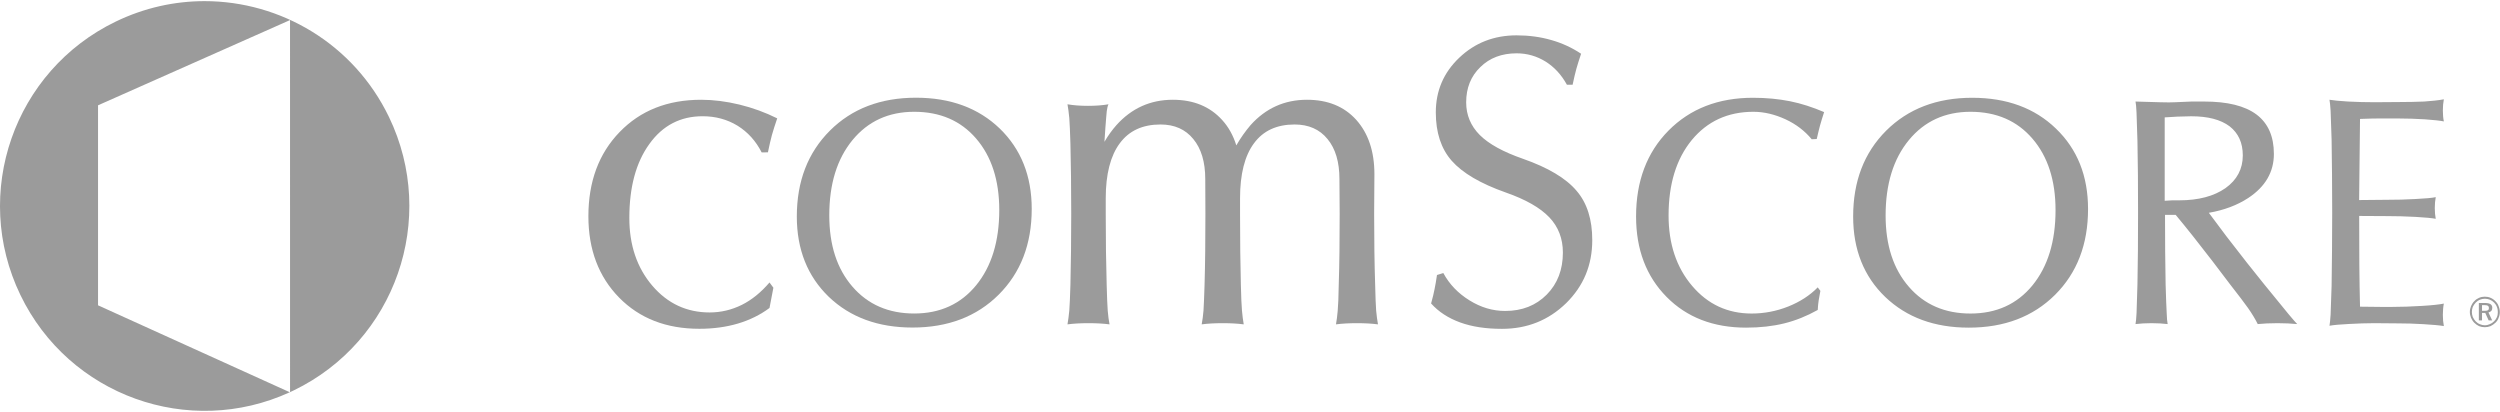 <?xml version="1.0" encoding="UTF-8"?>
<svg width="1591px" height="262px" viewBox="0 0 1591 262" version="1.1" xmlns="http://www.w3.org/2000/svg" xmlns:xlink="http://www.w3.org/1999/xlink">
    <!-- Generator: Sketch 49.1 (51147) - http://www.bohemiancoding.com/sketch -->
    <title>comscore</title>
    <desc>Created with Sketch.</desc>
    <defs></defs>
    <g id="Page-1" stroke="none" stroke-width="1" fill="none" fill-rule="evenodd">
        <g id="comscore" fill="#9B9B9B" fill-rule="nonzero">
            <path d="M1577.683,207.5 C1576.524,207.004 1575.61,206.397 1574.75,205.471 C1573.759,204.528 1573.107,203.433 1572.562,202.228 C1572.079,201.01 1571.809,199.788 1571.809,198.488 C1571.809,197.246 1572.079,195.991 1572.562,194.806 C1573.058,193.675 1573.677,192.633 1574.59,191.69 C1575.553,190.739 1576.524,190.03 1577.683,189.485 C1578.879,189.025 1580.075,188.804 1581.317,188.804 C1582.55,188.804 1583.791,189.025 1584.958,189.485 C1586.089,190.03 1587.146,190.739 1588.117,191.674 C1589.014,192.572 1589.751,193.581 1590.103,194.765 C1590.628,195.901 1590.882,197.197 1590.882,198.488 C1590.882,199.788 1590.628,201.01 1590.103,202.228 C1589.751,203.388 1589.014,204.446 1588.117,205.323 C1587.191,206.295 1586.191,207.004 1585.007,207.5 C1583.848,208.025 1582.631,208.238 1581.317,208.238 C1580.075,208.238 1578.879,208.025 1577.683,207.5 Z M1589.014,195.159 C1588.6,194.208 1587.965,193.273 1587.248,192.572 C1586.343,191.703 1585.528,191.141 1584.483,190.739 C1583.512,190.288 1582.427,190.03 1581.271,190.03 C1580.272,190.03 1579.17,190.288 1578.158,190.739 C1577.122,191.157 1576.253,191.785 1575.487,192.572 C1574.75,193.429 1574.123,194.298 1573.677,195.327 C1573.304,196.328 1573.107,197.394 1573.107,198.488 C1573.107,199.612 1573.304,200.674 1573.677,201.723 C1574.189,202.74 1574.807,203.741 1575.61,204.528 C1576.348,205.323 1577.245,205.901 1578.158,206.295 C1579.17,206.684 1580.272,206.93 1581.374,206.93 C1582.5,206.93 1583.623,206.684 1584.606,206.295 C1585.577,205.844 1586.511,205.258 1587.285,204.446 C1588.031,203.63 1588.678,202.74 1589.014,201.723 C1589.468,200.674 1589.62,199.612 1589.62,198.406 C1589.62,197.254 1589.468,196.225 1589.014,195.159 Z M1577.544,204.212 L1577.544,193.158 L1579.551,193.158 L1579.551,197.906 L1581.616,197.906 L1583.762,193.158 L1586.015,193.158 L1583.643,198.197 C1584.418,198.374 1585.007,198.73 1585.528,199.235 C1585.9,199.722 1586.089,200.395 1586.089,201.174 C1586.089,202.162 1585.761,202.9 1584.958,203.47 C1584.2,203.921 1583.074,204.212 1581.616,204.212 L1577.544,204.212 Z M1583.295,202.404 C1583.791,202.08 1583.951,201.621 1583.951,201.01 C1583.951,200.313 1583.791,199.956 1583.381,199.686 C1582.996,199.341 1582.242,199.235 1581.271,199.235 L1579.551,199.235 L1579.551,202.855 L1581.185,202.855 C1582.242,202.855 1582.943,202.716 1583.295,202.404 Z" id="path38" transform="translate(1581.345, 198.521) scale(-1, 1) rotate(-180) translate(-1581.345, -198.521) "></path>
            <path d="M863.487,67.059 C858.542,67.059 854.126,66.826 850.214,66.301 C850.624,68.695 851.054,71.586 851.316,74.948 C851.623,78.343 851.865,83.849 851.976,91.504 C852.418,104.772 852.566,119.82 852.566,136.704 L852.418,158.742 C852.418,169.624 849.903,178.131 844.823,184.261 C839.826,190.403 832.813,193.507 823.927,193.507 C812.535,193.507 803.912,189.546 798.03,181.534 C792.143,173.625 789.165,161.899 789.165,146.569 L789.165,136.704 C789.165,119.82 789.349,104.772 789.689,91.504 C789.866,83.849 790.099,78.359 790.39,75.063 C790.697,71.713 791.049,68.843 791.508,66.301 C787.604,66.826 783.16,67.059 778.088,67.059 C773.107,67.059 768.634,66.826 764.75,66.301 C765.246,68.843 765.619,71.713 765.906,75.063 C766.131,78.359 766.336,83.849 766.582,91.504 C766.971,104.772 767.122,119.82 767.122,136.704 L767.028,158.742 C767.028,169.624 764.48,178.131 759.409,184.261 C754.411,190.403 747.451,193.507 738.578,193.507 C727.174,193.507 718.526,189.546 712.632,181.534 C706.72,173.625 703.693,161.899 703.693,146.569 L703.693,136.704 C703.693,119.82 703.898,104.772 704.291,91.504 C704.476,83.849 704.709,78.343 704.963,74.948 C705.262,71.586 705.606,68.695 706.11,66.301 C702.141,66.826 697.667,67.059 692.653,67.059 C687.692,67.059 683.313,66.826 679.344,66.301 C679.827,68.843 680.147,71.713 680.499,75.063 C680.761,78.359 680.987,83.849 681.22,91.504 C681.535,104.772 681.732,119.82 681.732,136.704 C681.732,153.317 681.535,168.119 681.22,181.186 C680.987,188.804 680.761,194.282 680.499,197.619 C680.147,201.006 679.827,203.905 679.344,206.361 C683.182,205.688 687.524,205.372 692.407,205.372 C697.237,205.372 701.628,205.688 705.446,206.361 C704.943,205.438 704.619,203.95 704.336,201.941 C704.168,199.895 703.804,196.369 703.46,191.338 L702.87,182.477 C705.16,186.459 707.794,190.03 710.501,193.105 C720.177,203.855 732.114,209.239 746.394,209.239 C759.564,209.239 770.018,204.934 777.798,196.34 C781.853,191.916 784.847,186.459 786.793,180.206 C789.53,184.974 792.602,189.271 795.863,193.105 C805.51,203.855 817.467,209.239 831.748,209.239 C844.971,209.239 855.404,204.987 863.11,196.463 C870.77,187.91 874.674,176.401 874.674,161.883 L874.506,136.704 C874.506,119.82 874.711,104.772 875.149,91.504 C875.301,83.849 875.563,78.359 875.784,75.063 C876.104,71.713 876.476,68.843 876.952,66.301 C873.003,66.826 868.493,67.059 863.487,67.059 M491.248,186.795 C490.417,183.703 489.585,180.038 488.7,175.766 L484.71,175.753 C481.04,182.974 475.932,188.656 469.373,192.732 C462.762,196.75 455.355,198.755 447.134,198.755 C433.099,198.755 421.732,192.929 413.285,181.133 C404.74,169.382 400.509,153.625 400.509,133.994 C400.509,116.736 405.339,102.415 415.087,90.963 C424.796,79.577 436.991,73.882 451.636,73.882 C458.784,73.882 465.592,75.51 472.065,78.696 C478.434,81.877 484.317,86.646 489.716,92.964 L492.182,89.618 L489.716,76.736 C483.879,72.377 477.119,69.052 469.635,66.826 C462.127,64.591 453.917,63.488 445.073,63.488 C424.001,63.488 407.057,70.089 394.027,83.325 C380.989,96.609 374.451,113.887 374.451,135.08 C374.451,157.151 381.091,175.06 394.336,188.701 C407.608,202.429 424.878,209.239 446.228,209.239 C454.02,209.239 462.127,208.206 470.524,206.184 C478.959,204.13 486.98,201.211 494.619,197.406 C493.239,193.367 492.1,189.804 491.248,186.795" id="path40" transform="translate(625.701, 136.364) scale(-1, 1) rotate(-180) translate(-625.701, -136.364) "></path>
            <path d="M1515.434,36.448 L1522.185,36.448 C1528.239,36.448 1534.646,36.682 1541.27,37.084 C1547.873,37.469 1552.56,38.01 1555.267,38.564 C1554.841,36.469 1554.632,34.066 1554.632,31.343 C1554.632,28.707 1554.841,26.37 1555.267,24.258 C1552.383,24.755 1548.078,25.111 1542.314,25.464 C1536.469,25.821 1531.201,25.968 1526.285,25.968 L1511.042,26.099 C1505.905,26.099 1500.519,25.894 1495.005,25.595 C1489.516,25.324 1485.329,24.98 1482.482,24.463 C1482.715,25.821 1483.002,28.186 1483.199,31.569 C1483.342,34.906 1483.563,41.02 1483.826,49.79 C1484.03,63.599 1484.211,79.171 1484.211,96.478 C1484.211,113.809 1484.03,129.307 1483.826,142.969 C1483.563,151.764 1483.342,157.84 1483.199,161.243 C1483.002,164.609 1482.715,166.954 1482.482,168.283 C1484.891,167.873 1488.803,167.487 1494.304,167.151 C1499.855,166.86 1505.401,166.713 1511.042,166.713 L1526.285,166.823 C1532.413,166.823 1537.886,166.954 1542.708,167.151 C1547.517,167.487 1551.72,167.897 1555.267,168.566 C1554.841,166.397 1554.632,164.076 1554.632,161.46 C1554.632,158.84 1554.841,156.458 1555.267,154.494 C1552.932,154.999 1548.889,155.409 1543.162,155.839 C1537.411,156.175 1531.733,156.372 1526.285,156.372 L1519.235,156.372 C1513.05,156.446 1507.319,156.327 1501.92,156.081 L1501.35,104.452 L1519.161,104.621 C1525.015,104.621 1531.098,104.744 1537.272,105.117 C1543.445,105.432 1547.771,105.789 1550.106,106.302 C1549.729,104.28 1549.495,101.976 1549.495,99.348 C1549.495,96.793 1549.729,94.579 1550.106,92.529 C1547.771,92.96 1543.445,93.403 1537.272,93.739 C1531.098,94.083 1525.015,94.235 1519.161,94.235 L1501.387,94.337 C1501.35,72.152 1501.506,52.951 1501.92,36.6 L1515.434,36.448 Z M1416.296,112.042 C1423.608,117.269 1427.319,124.231 1427.319,132.87 C1427.319,140.874 1424.497,147.024 1418.938,151.374 C1413.224,155.663 1405.145,157.774 1394.478,157.774 C1388.358,157.709 1382.746,157.45 1377.617,157.065 L1377.617,103.985 C1380.587,104.28 1383.672,104.338 1386.847,104.28 C1399.111,104.28 1408.947,106.9 1416.296,112.042 Z M1449.371,26.099 C1444.635,26.099 1440.424,25.878 1436.827,25.529 C1435.127,28.933 1433.071,32.278 1430.707,35.665 C1428.327,39.011 1424.497,44.058 1419.184,50.856 L1407.956,65.645 C1399.308,76.928 1391.496,86.744 1384.606,95.026 L1377.814,95.026 C1377.814,78.704 1377.945,63.988 1378.199,50.856 C1378.478,42.106 1378.654,36.001 1378.879,32.635 C1378.973,29.269 1379.207,26.878 1379.498,25.529 C1376.47,25.878 1373.042,26.099 1369.24,26.099 C1365.459,26.099 1361.994,25.878 1359.04,25.529 C1359.31,26.821 1359.528,29.203 1359.704,32.635 C1359.835,36.001 1360.04,42.057 1360.273,50.876 C1360.564,64.505 1360.658,79.63 1360.658,96.347 C1360.658,113.268 1360.564,128.467 1360.273,141.94 C1360.04,150.747 1359.835,156.88 1359.675,160.243 C1359.528,163.666 1359.31,165.917 1359.04,167.151 C1365.25,166.954 1370.481,166.758 1374.697,166.696 C1378.9,166.524 1382.25,166.602 1384.483,166.713 C1388.256,166.926 1391.668,167.049 1394.675,167.151 L1402.667,167.151 C1417.521,167.151 1428.643,164.449 1436.098,158.84 C1443.459,153.276 1447.101,144.912 1447.101,133.789 C1447.101,122.288 1441.645,112.919 1430.744,105.74 C1423.739,101.16 1415.333,97.999 1405.703,96.347 C1412.421,87.166 1420.462,76.584 1429.953,64.571 L1440.915,50.856 C1448.51,41.499 1453.713,35.12 1456.523,31.745 C1459.374,28.363 1461.168,26.259 1461.951,25.529 C1458.235,25.878 1454.085,26.099 1449.371,26.099 Z M1293.452,143.526 C1283.629,154.941 1270.504,160.628 1253.983,160.628 C1237.769,160.628 1224.624,154.56 1214.829,142.633 C1204.916,130.591 1200.004,114.596 1200.004,94.624 C1200.004,75.715 1204.916,60.606 1214.829,49.228 C1224.624,37.899 1237.769,32.233 1253.983,32.233 C1270.504,32.233 1283.629,38.191 1293.452,50.147 C1303.222,62.131 1308.146,78.076 1308.146,98.036 C1308.146,117.007 1303.222,132.161 1293.452,143.526 Z M1307.818,44.115 C1293.772,30.195 1275.51,23.258 1252.918,23.258 C1231.051,23.258 1213.4,29.765 1199.754,42.787 C1186.183,55.85 1179.346,72.882 1179.346,93.96 C1179.346,116.38 1186.302,134.564 1200.332,148.586 C1214.342,162.543 1232.612,169.546 1255.122,169.546 C1277.107,169.546 1294.902,162.994 1308.4,149.931 C1322.017,136.843 1328.833,119.82 1328.833,98.749 C1328.833,76.293 1321.865,58.117 1307.818,44.115 Z M1158.262,151.895 C1157.59,149.476 1156.955,146.643 1156.173,143.305 L1152.977,143.145 C1148.57,148.475 1143.019,152.727 1136.313,155.839 C1129.579,158.935 1122.733,160.628 1115.876,160.628 C1099.543,160.628 1086.492,154.56 1076.64,142.633 C1066.776,130.591 1061.881,114.596 1061.881,94.624 C1061.881,76.547 1066.879,61.569 1076.866,49.839 C1086.812,38.113 1099.429,32.233 1114.758,32.233 C1122.668,32.233 1130.467,33.701 1137.976,36.682 C1145.477,39.667 1151.789,43.75 1156.808,48.884 L1158.487,46.649 C1158.028,44.398 1157.705,42.397 1157.414,40.647 C1157.107,38.937 1156.955,36.797 1156.808,34.513 C1149.839,30.626 1142.675,27.727 1135.481,25.968 C1128.19,24.164 1120.128,23.258 1111.198,23.258 C1090.396,23.258 1073.453,29.785 1060.595,42.836 C1047.674,55.915 1041.194,72.972 1041.194,94.026 C1041.194,116.474 1048.068,134.723 1061.799,148.623 C1075.592,162.563 1093.509,169.546 1115.597,169.546 C1124.061,169.546 1131.84,168.799 1139.181,167.34 C1146.448,165.872 1153.584,163.543 1160.871,160.431 C1159.794,157.131 1158.925,154.269 1158.262,151.895 Z M1000.807,177.828 L997.19,177.828 C993.737,184.138 989.206,189.074 983.582,192.601 C977.97,196.065 971.833,197.836 965.164,197.836 C955.767,197.836 947.988,194.909 942.093,189.074 C936.071,183.289 933.073,175.77 933.073,166.647 C933.073,158.512 936.006,151.604 941.741,145.839 C947.521,140.086 956.656,135.076 969.265,130.693 C985.142,125.129 996.547,118.352 1003.29,110.385 C1010.053,102.562 1013.314,92.037 1013.314,78.966 C1013.314,63.074 1007.812,49.79 996.686,38.826 C985.487,27.932 971.891,22.491 955.841,22.491 C945.661,22.491 936.862,23.803 929.243,26.567 C921.676,29.314 915.483,33.357 910.747,38.646 C911.71,42.18 912.496,45.218 912.943,47.715 C913.475,50.241 913.979,53.25 914.495,56.756 L918.53,58.006 C922.385,50.856 927.944,45.095 935.199,40.601 C942.413,36.132 949.901,33.877 957.868,33.877 C968.658,33.877 977.458,37.33 984.36,44.304 C991.185,51.213 994.622,60.138 994.622,71.028 C994.622,79.893 991.766,87.392 985.974,93.476 C980.165,99.561 970.973,104.817 958.335,109.237 C942.216,114.92 930.791,121.632 923.917,129.402 C917.101,137.114 913.746,147.426 913.746,160.243 C913.746,173.929 918.686,185.553 928.653,195.02 C938.648,204.536 950.798,209.276 965.164,209.276 C973.001,209.276 980.399,208.259 987.215,206.295 C994.052,204.36 1000.393,201.445 1006.206,197.562 C1004.973,193.777 1003.908,190.571 1003.171,187.877 C1002.421,185.081 1001.618,181.719 1000.807,177.828 Z" id="path42" transform="translate(1233.007, 115.884) scale(-1, 1) rotate(-180) translate(-1233.007, -115.884) "></path>
            <path d="M581.796,71.114 C565.5,71.114 552.396,76.789 542.531,88.159 C532.659,99.545 527.755,114.633 527.755,133.555 C527.755,153.514 532.659,169.464 542.531,181.493 C552.396,193.47 565.5,199.489 581.796,199.489 C598.247,199.489 611.405,193.835 621.203,182.457 C630.973,171.137 635.934,155.917 635.934,136.966 C635.934,117.007 630.973,100.992 621.203,89.065 C611.405,77.109 598.247,71.114 581.796,71.114 M580.714,62.18 C603.269,62.18 621.547,69.151 635.533,83.074 C649.551,97.048 656.592,115.223 656.592,137.68 C656.592,158.685 649.739,175.766 636.213,188.853 C622.625,201.891 604.875,208.448 582.898,208.448 C560.4,208.448 542.101,201.424 528.149,187.488 C514.135,173.465 507.093,155.318 507.093,132.825 C507.093,111.82 513.942,94.747 527.473,81.697 C541.147,68.646 558.913,62.18 580.714,62.18" id="path44" transform="translate(581.843, 135.314) scale(-1, 1) rotate(-180) translate(-581.843, -135.314) "></path>
            <g id="Combined-Shape">
                <path d="M184.587,249.553 L184.587,249.699 L184.428,249.626 C120.167,279.084 43.863,251.775 12.984,187.726 C-18.296,122.911 8.884,45.009 73.667,13.729 C91.928,4.902 111.196,0.724 130.194,0.724 C178.604,0.732 225.091,27.891 247.535,74.44 C278.807,139.287 251.636,217.209 186.861,248.481 C186.105,248.846 185.347,249.204 184.587,249.553 Z M184.587,249.553 L184.57,12.778 L62.391,67.018 L62.391,194.302 L184.428,249.626 C184.481,249.602 184.534,249.578 184.587,249.553 Z" id="path-1"></path>
            </g>
        </g>
    </g>
</svg>